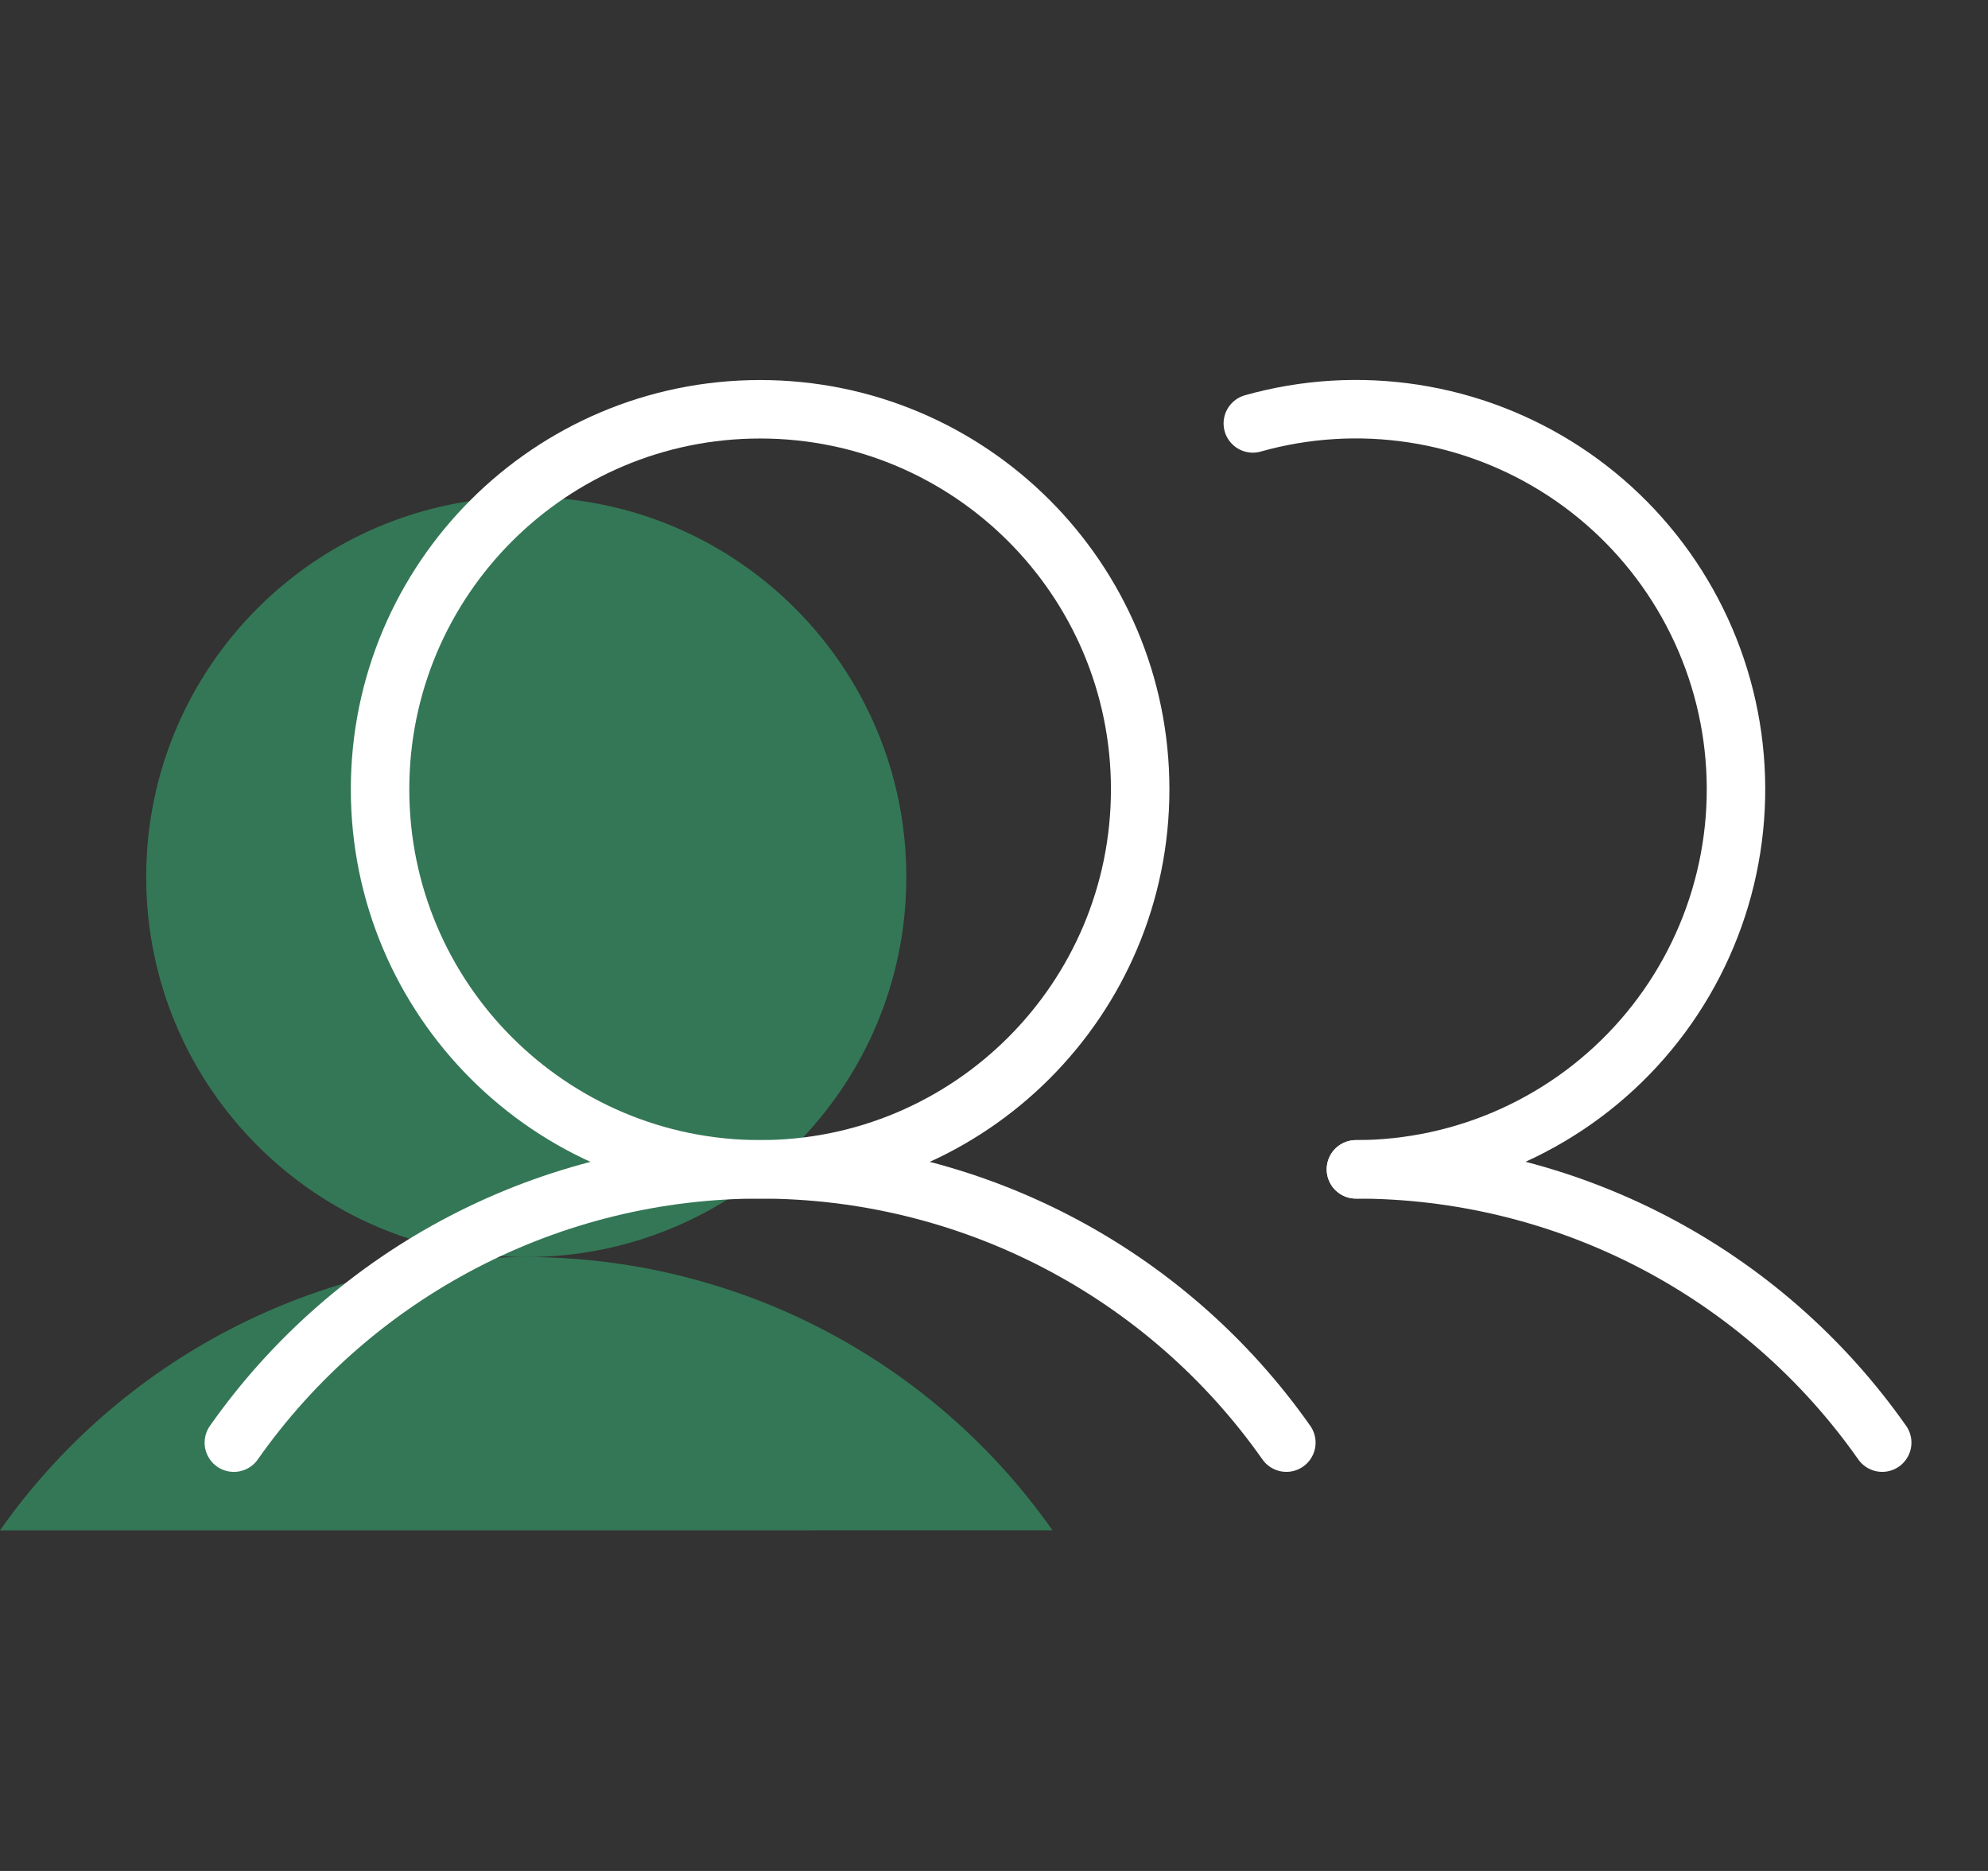 <svg width="68" height="64" viewBox="0 0 68 64" fill="none" xmlns="http://www.w3.org/2000/svg">
<rect x="0" y="0" width="68" height="64" fill="#333333" stroke="none"/>
<path opacity="0.5" d="M0 52.349C2.03 49.461 4.726 47.104 7.859 45.477C10.992 43.85 14.47 43 18 43C21.53 43 25.009 43.849 28.142 45.476C31.275 47.103 33.971 49.46 36.001 52.348" fill="#36BC7B"/>
<path opacity="0.5" d="M18.001 43C25.181 43 31.001 37.18 31.001 30C31.001 22.82 25.181 17 18.001 17C10.821 17 5.001 22.82 5.001 30C5.001 37.18 10.821 43 18.001 43Z" fill="#36BC7B"/>
<path d="M42.853 14.484C44.641 13.98 46.516 13.866 48.353 14.148C50.189 14.43 51.943 15.102 53.498 16.119C55.052 17.136 56.37 18.474 57.364 20.044C58.358 21.614 59.004 23.378 59.258 25.218C59.512 27.058 59.37 28.932 58.839 30.712C58.308 32.492 57.403 34.138 56.182 35.539C54.962 36.94 53.456 38.062 51.765 38.832C50.074 39.602 48.238 40 46.38 40" stroke="white" stroke-width="2" stroke-linecap="round" stroke-linejoin="round"/>
<path d="M26 40C33.18 40 39 34.18 39 27C39 19.82 33.18 14 26 14C18.82 14 13 19.82 13 27C13 34.18 18.82 40 26 40Z" stroke="white" stroke-width="2" stroke-miterlimit="10"/>
<path d="M7.999 49.349C10.029 46.461 12.725 44.104 15.858 42.477C18.991 40.85 22.469 40 25.999 40C29.529 40 33.008 40.849 36.141 42.476C39.274 44.103 41.97 46.46 44 49.348" stroke="white" stroke-width="2" stroke-linecap="round" stroke-linejoin="round"/>
<path d="M46.38 40C49.911 39.998 53.39 40.846 56.524 42.473C59.657 44.1 62.352 46.458 64.381 49.348" stroke="white" stroke-width="2" stroke-linecap="round" stroke-linejoin="round"/>
</svg>
